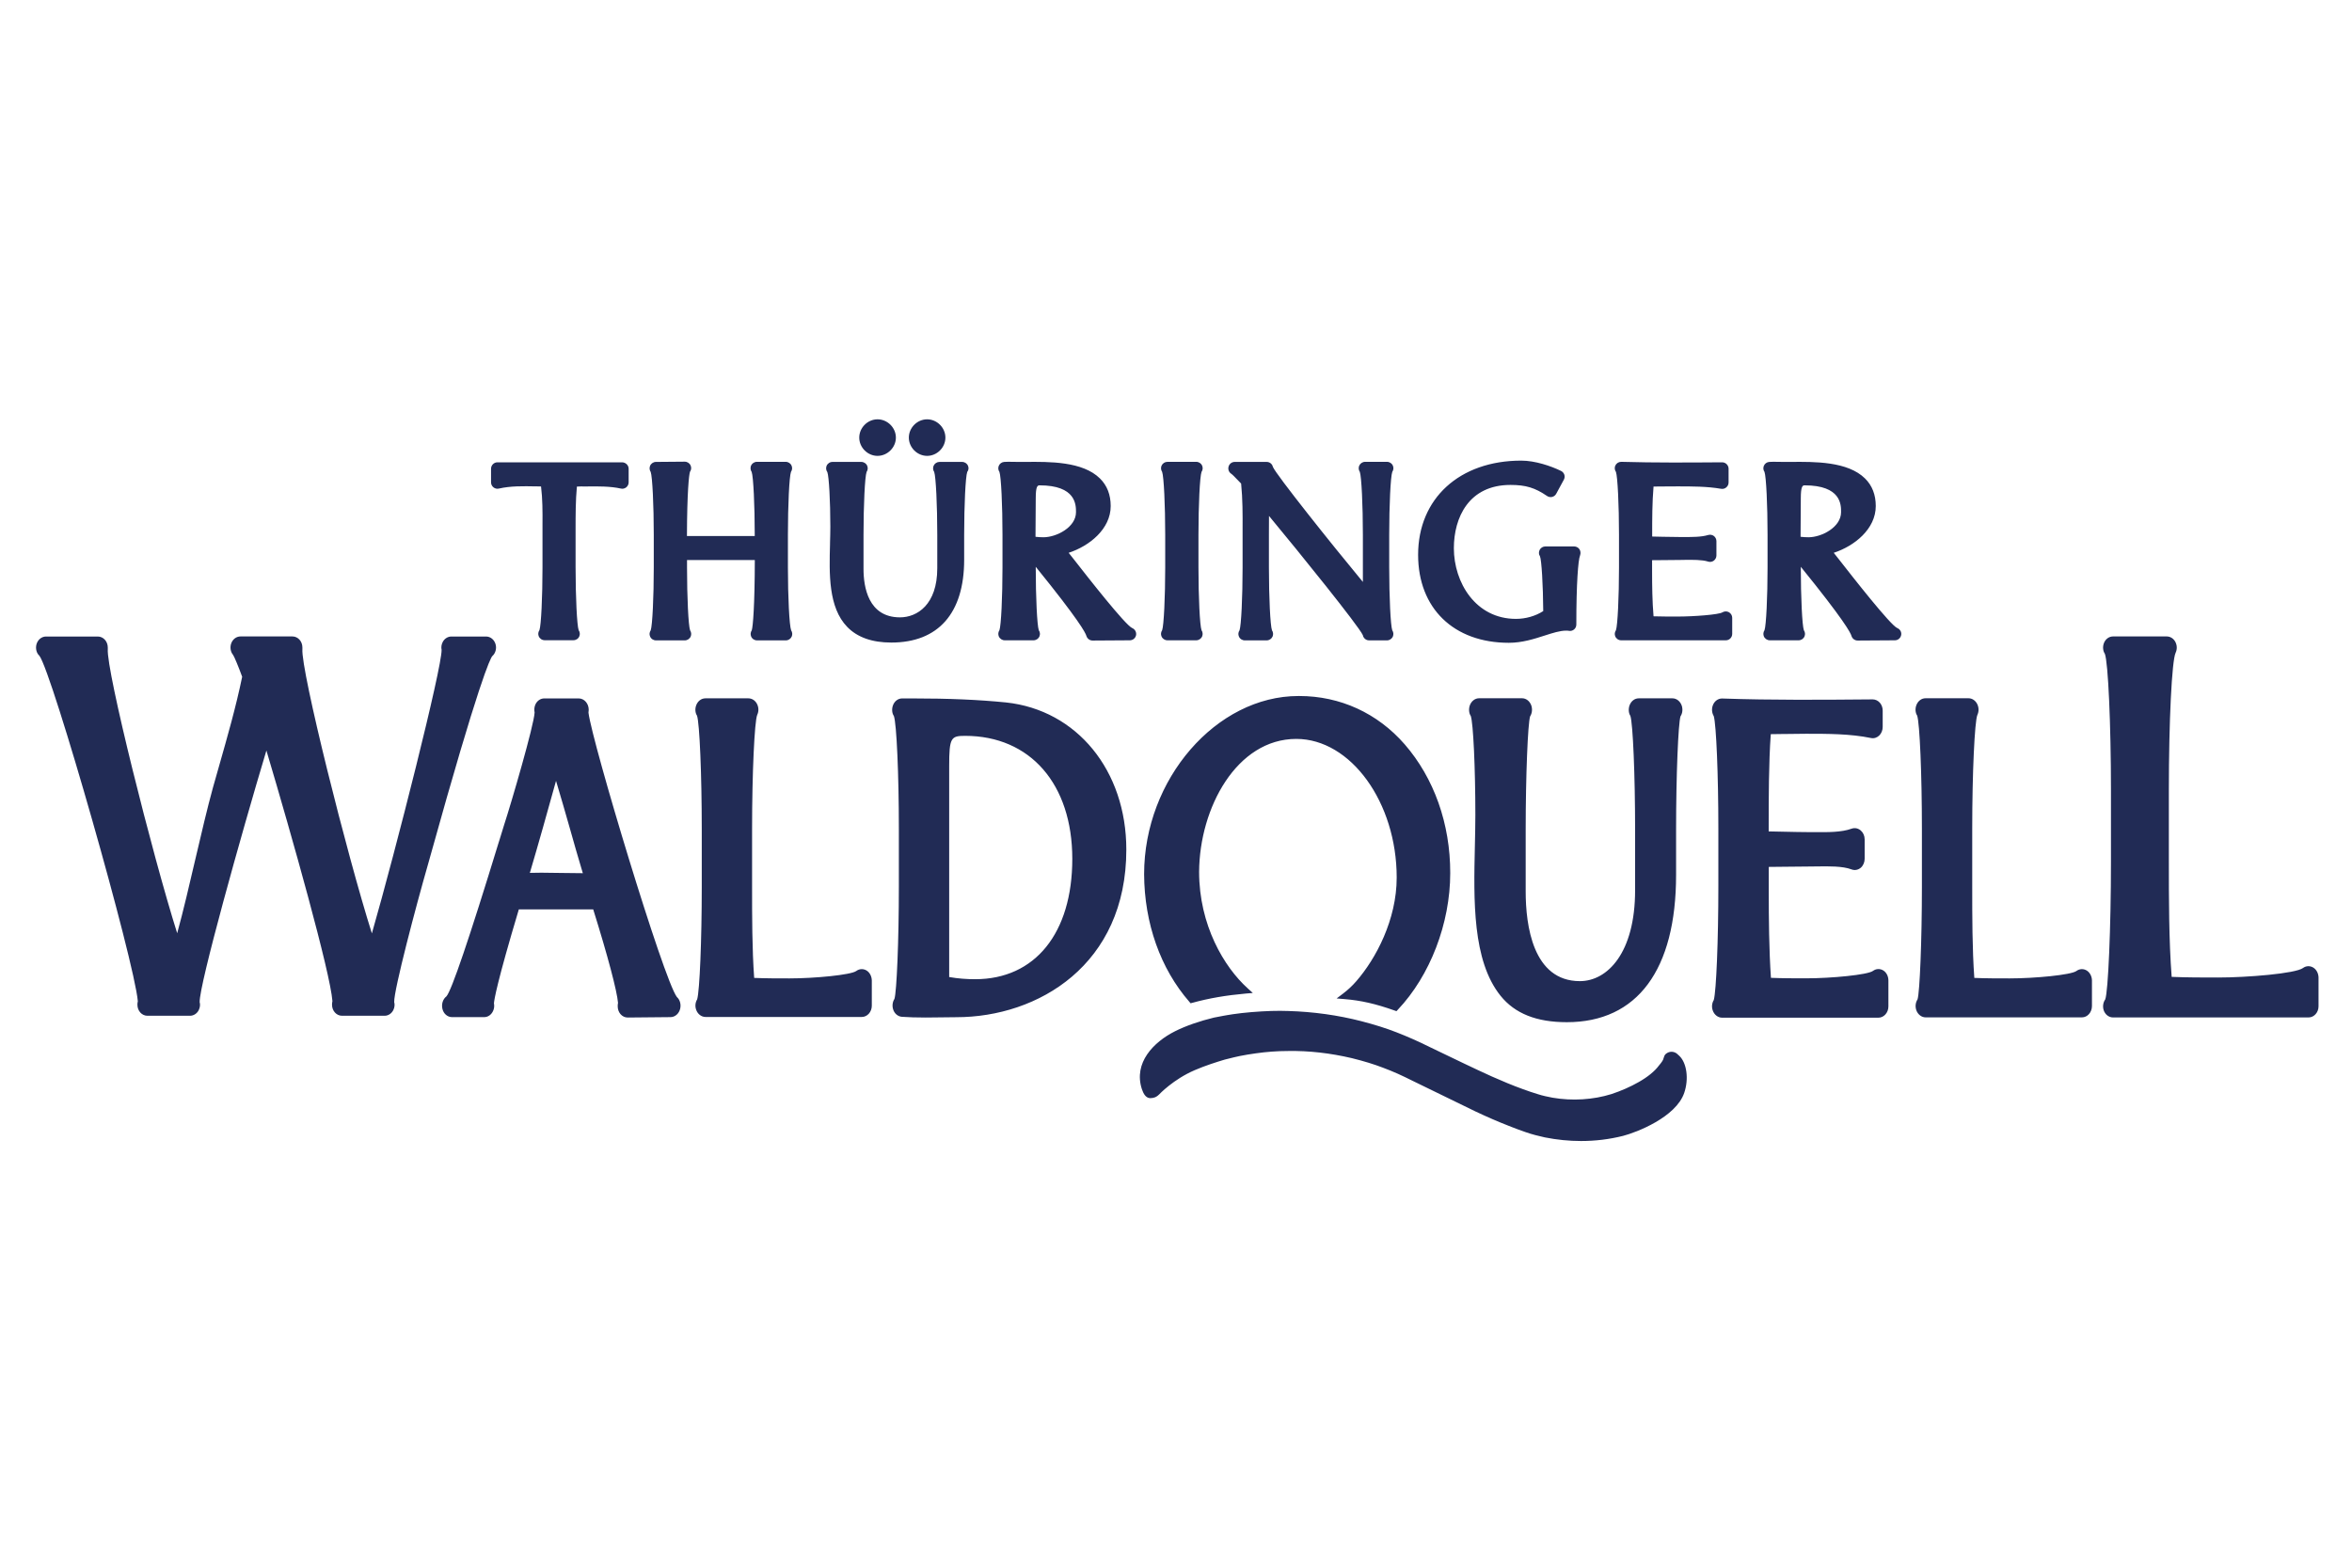 <?xml version="1.0" encoding="UTF-8"?>
<svg width="360px" height="240px" viewBox="0 0 360 240" version="1.1" xmlns="http://www.w3.org/2000/svg" xmlns:xlink="http://www.w3.org/1999/xlink">
    <!-- Generator: Sketch 63.1 (92452) - https://sketch.com -->
    <title>1280x720</title>
    <desc>Created with Sketch.</desc>
    <g id="1280x720" stroke="none" stroke-width="1" fill="none" fill-rule="evenodd">
        <g id="Logo_Thueringer_Waldquell_CMYK" transform="translate(5, 63)" fill="#212B55" fill-rule="nonzero">
            <path d="M91.222,8.762 L91.222,10.845 C91.222,11.141 91.086,11.424 90.852,11.609 C90.618,11.794 90.31,11.868 90.026,11.794 C88.449,11.437 86.502,11.449 84.789,11.474 L84.382,11.474 C84.074,11.461 83.766,11.474 83.433,11.486 C83.384,11.486 83.347,11.486 83.298,11.498 C83.1,13.643 83.1,15.861 83.1,18.005 L83.1,23.859 C83.1,28.37 83.31,32.732 83.569,33.472 C83.754,33.743 83.803,34.088 83.68,34.396 C83.532,34.778 83.174,35.012 82.768,35.012 L78.368,35.012 C77.961,35.012 77.604,34.766 77.456,34.396 C77.333,34.088 77.382,33.743 77.567,33.472 C77.826,32.732 78.035,28.382 78.035,23.859 L78.035,17.266 C78.048,15.343 78.048,13.359 77.813,11.474 C77.604,11.474 77.394,11.461 77.173,11.461 L76.988,11.461 C75.102,11.424 73.143,11.387 71.368,11.794 C71.072,11.868 70.764,11.794 70.53,11.609 C70.296,11.424 70.16,11.141 70.16,10.845 L70.16,8.762 C70.16,8.22 70.604,7.776 71.134,7.776 L90.224,7.776 C90.778,7.789 91.222,8.232 91.222,8.762 Z M115.599,23.871 L115.599,18.856 C115.599,14.333 115.808,9.97 116.067,9.243 C116.252,8.972 116.301,8.614 116.165,8.306 C116.018,7.937 115.66,7.702 115.254,7.702 L110.854,7.702 C110.46,7.702 110.102,7.937 109.942,8.306 C109.831,8.627 109.868,8.984 110.053,9.255 C110.312,9.982 110.521,14.345 110.521,18.868 L110.521,19.065 L100.144,19.065 C100.169,12.275 100.452,9.687 100.613,9.218 C100.81,8.947 100.847,8.59 100.711,8.282 C100.563,7.912 100.206,7.678 99.799,7.678 L95.4,7.715 C95.005,7.715 94.648,7.961 94.5,8.319 C94.377,8.627 94.414,8.984 94.599,9.255 C94.857,9.982 95.067,14.345 95.067,18.868 L95.067,23.884 C95.067,28.407 94.857,32.769 94.599,33.496 C94.414,33.768 94.364,34.125 94.5,34.433 C94.648,34.803 95.005,35.037 95.412,35.037 L99.812,35.037 C100.206,35.037 100.563,34.803 100.724,34.433 C100.847,34.125 100.81,33.768 100.625,33.496 C100.366,32.769 100.157,28.407 100.157,23.884 L100.157,22.738 L110.533,22.738 C110.521,29.651 110.25,32.93 110.065,33.496 C109.88,33.768 109.843,34.125 109.967,34.433 C110.114,34.803 110.472,35.037 110.879,35.037 L115.278,35.037 C115.673,35.037 116.03,34.803 116.19,34.433 C116.313,34.125 116.276,33.768 116.092,33.496 C115.82,32.769 115.599,28.407 115.599,23.871 Z M143.167,8.319 C143.019,7.949 142.662,7.715 142.255,7.715 L138.805,7.715 C138.41,7.715 138.053,7.949 137.893,8.319 C137.769,8.627 137.806,8.984 137.991,9.255 C138.25,9.982 138.46,14.345 138.46,18.868 L138.46,23.995 C138.46,29.553 135.391,31.512 132.754,31.512 C127.898,31.512 127.171,26.866 127.171,24.106 L127.171,18.868 C127.171,14.333 127.38,9.982 127.639,9.255 C127.824,8.984 127.873,8.627 127.738,8.319 C127.59,7.949 127.232,7.715 126.826,7.715 L122.426,7.715 C122.019,7.715 121.662,7.961 121.514,8.331 C121.391,8.651 121.44,9.009 121.637,9.28 C121.884,9.958 122.093,13.729 122.093,17.623 C122.093,18.424 122.069,19.25 122.044,20.125 L122.044,20.273 C121.921,24.833 121.773,29.984 124.681,32.979 C126.222,34.569 128.489,35.37 131.423,35.37 C138.62,35.37 142.576,30.871 142.576,22.701 L142.576,18.868 C142.576,14.345 142.785,9.982 143.044,9.255 C143.254,8.984 143.303,8.627 143.167,8.319 Z M129.315,6.79 C130.831,6.79 132.125,5.509 132.125,3.993 C132.125,2.477 130.843,1.195 129.315,1.195 C127.799,1.195 126.518,2.477 126.518,3.993 C126.518,5.509 127.799,6.79 129.315,6.79 Z M136.907,6.79 C138.423,6.79 139.704,5.509 139.704,3.993 C139.704,2.477 138.423,1.195 136.907,1.195 C135.391,1.195 134.109,2.477 134.109,3.993 C134.109,5.509 135.391,6.79 136.907,6.79 Z M168.887,34.248 C168.789,34.704 168.394,35.025 167.926,35.025 L162.232,35.062 C161.789,35.062 161.407,34.766 161.283,34.347 C161.148,33.866 160.1,31.87 153.532,23.773 L153.532,23.871 C153.532,28.407 153.741,32.757 154,33.484 C154.185,33.755 154.234,34.113 154.099,34.421 C153.951,34.79 153.593,35.025 153.187,35.025 L148.787,35.025 C148.393,35.025 148.035,34.79 147.875,34.421 C147.752,34.113 147.789,33.755 147.974,33.484 C148.232,32.757 148.442,28.394 148.442,23.871 L148.442,18.856 C148.442,14.333 148.232,9.97 147.974,9.243 C147.789,8.984 147.752,8.639 147.863,8.343 C147.998,7.986 148.331,7.739 148.713,7.715 C149.12,7.69 149.514,7.69 149.908,7.702 L150.019,7.702 C150.29,7.702 150.574,7.715 150.857,7.715 C151.202,7.715 151.56,7.715 151.942,7.715 C155.639,7.678 160.717,7.629 163.366,10.254 C164.463,11.338 165.005,12.755 165.005,14.468 C165.005,17.993 161.739,20.593 158.572,21.629 L159.361,22.627 C161.518,25.387 167.224,32.683 168.296,33.151 C168.739,33.336 168.974,33.805 168.887,34.248 Z M154.111,11.301 C153.803,11.301 153.532,11.449 153.532,13.285 L153.495,19.176 C153.901,19.225 154.308,19.25 154.715,19.25 C156.699,19.25 159.694,17.722 159.694,15.405 C159.694,14.283 159.694,11.301 154.111,11.301 Z M178.438,23.871 L178.438,18.856 C178.438,14.333 178.648,9.97 178.907,9.243 C179.092,8.972 179.141,8.614 179.005,8.306 C178.857,7.937 178.5,7.702 178.093,7.702 L173.694,7.702 C173.299,7.702 172.942,7.937 172.782,8.306 C172.658,8.614 172.695,8.972 172.88,9.243 C173.139,9.97 173.349,14.333 173.349,18.856 L173.349,23.871 C173.349,28.394 173.139,32.757 172.88,33.484 C172.695,33.755 172.646,34.113 172.782,34.421 C172.93,34.79 173.287,35.025 173.694,35.025 L178.093,35.025 C178.488,35.025 178.845,34.79 179.005,34.421 C179.129,34.113 179.092,33.755 178.907,33.484 C178.648,32.769 178.438,28.407 178.438,23.871 Z M207.634,23.871 L207.634,18.856 C207.634,14.333 207.843,9.97 208.102,9.243 C208.287,8.972 208.336,8.614 208.201,8.306 C208.053,7.937 207.695,7.702 207.289,7.702 L203.949,7.702 C203.555,7.702 203.197,7.937 203.037,8.306 C202.914,8.614 202.951,8.972 203.136,9.243 C203.394,9.97 203.604,14.333 203.604,18.856 L203.604,25.313 C203.604,25.572 203.604,25.831 203.604,26.09 C198.871,20.384 190.269,9.6 189.826,8.467 C189.727,8.023 189.333,7.715 188.877,7.715 L183.984,7.715 C183.553,7.715 183.171,7.998 183.048,8.43 C182.924,8.849 183.097,9.305 183.467,9.539 C183.565,9.6 183.886,9.884 184.896,10.956 L184.97,11.042 C185.204,13.396 185.204,15.762 185.192,18.055 L185.192,23.884 C185.192,28.419 184.982,32.769 184.724,33.496 C184.539,33.768 184.489,34.125 184.625,34.433 C184.773,34.803 185.13,35.037 185.537,35.037 L188.877,35.037 C189.271,35.037 189.629,34.803 189.789,34.433 C189.912,34.125 189.875,33.768 189.69,33.496 C189.431,32.769 189.222,28.419 189.222,23.884 L189.222,18.868 C189.222,17.919 189.222,16.958 189.234,15.984 C194.053,21.789 202.901,32.757 203.592,34.224 C203.616,34.396 203.69,34.544 203.801,34.68 C203.986,34.901 204.257,35.037 204.553,35.037 L207.289,35.037 C207.683,35.037 208.04,34.803 208.201,34.433 C208.324,34.125 208.287,33.768 208.102,33.496 C207.843,32.769 207.634,28.407 207.634,23.871 Z M236.755,21.086 C236.57,20.815 236.262,20.655 235.942,20.655 L231.542,20.655 C231.173,20.655 230.84,20.852 230.667,21.173 C230.495,21.505 230.519,21.875 230.704,22.146 C230.951,22.651 231.185,26.558 231.21,30.551 C230.026,31.315 228.523,31.746 227.032,31.746 C220.857,31.746 217.53,26.164 217.53,20.926 C217.53,16.243 219.81,11.239 226.194,11.239 C228.535,11.239 229.952,11.671 231.789,12.928 C232.023,13.088 232.306,13.137 232.565,13.076 C232.836,13.014 233.07,12.829 233.194,12.595 L234.364,10.438 C234.488,10.204 234.525,9.921 234.438,9.674 C234.352,9.415 234.167,9.206 233.933,9.095 C232.368,8.331 229.952,7.518 227.845,7.518 C218.405,7.518 212.058,13.31 212.058,21.937 C212.058,30.12 217.505,35.407 225.947,35.407 C227.993,35.407 229.829,34.815 231.468,34.285 C232.651,33.903 233.785,33.546 234.685,33.546 C234.87,33.546 235.005,33.546 235.104,33.57 C235.387,33.632 235.695,33.558 235.917,33.373 C236.151,33.188 236.275,32.905 236.275,32.609 C236.275,26.275 236.558,22.738 236.842,22.048 C236.965,21.702 236.928,21.357 236.755,21.086 Z M259.629,30.724 C259.32,30.551 258.938,30.563 258.63,30.748 C258.088,31.093 254.329,31.389 251.754,31.389 C250.558,31.389 249.313,31.389 248.093,31.352 C247.896,29.011 247.871,26.632 247.871,24.401 L247.871,22.762 C248.426,22.762 248.968,22.75 249.523,22.75 C250.386,22.738 251.261,22.725 252.136,22.725 C252.357,22.725 252.604,22.725 252.875,22.713 C254.046,22.701 255.512,22.676 256.437,22.972 C256.732,23.07 257.065,23.021 257.312,22.836 C257.558,22.651 257.718,22.356 257.718,22.048 L257.718,19.842 C257.718,19.533 257.57,19.238 257.324,19.053 C257.077,18.868 256.745,18.819 256.449,18.905 C255.401,19.225 253.984,19.213 252.727,19.213 L252.148,19.213 C251.285,19.213 250.423,19.188 249.548,19.176 C248.993,19.164 248.438,19.151 247.884,19.139 L247.884,18.856 C247.884,16.428 247.884,13.926 248.093,11.486 C248.562,11.486 249.03,11.474 249.498,11.474 C250.25,11.461 251.002,11.461 251.766,11.461 C253.996,11.461 256.313,11.461 258.433,11.831 C258.729,11.88 259.012,11.806 259.234,11.609 C259.456,11.424 259.579,11.153 259.579,10.857 L259.579,8.762 C259.579,8.504 259.481,8.257 259.283,8.06 C259.099,7.875 258.852,7.776 258.581,7.776 C253.516,7.813 248.29,7.85 243.139,7.702 C242.745,7.702 242.387,7.937 242.227,8.306 C242.104,8.614 242.141,8.972 242.338,9.243 C242.597,9.982 242.806,14.333 242.806,18.856 L242.806,23.871 C242.806,28.394 242.597,32.745 242.338,33.484 C242.153,33.755 242.104,34.1 242.227,34.408 C242.375,34.778 242.732,35.025 243.139,35.025 L259.16,35.025 C259.702,35.025 260.134,34.581 260.134,34.039 L260.134,31.574 C260.134,31.229 259.937,30.896 259.629,30.724 Z M285.989,34.248 C285.891,34.704 285.496,35.025 285.028,35.025 L279.335,35.062 C278.891,35.062 278.509,34.766 278.386,34.347 C278.25,33.866 277.202,31.87 270.634,23.773 L270.634,23.871 C270.634,28.407 270.843,32.757 271.102,33.484 C271.287,33.755 271.336,34.113 271.201,34.421 C271.053,34.79 270.695,35.025 270.289,35.025 L265.889,35.025 C265.495,35.025 265.137,34.79 264.977,34.421 C264.854,34.113 264.891,33.755 265.076,33.484 C265.335,32.757 265.544,28.394 265.544,23.871 L265.544,18.856 C265.544,14.333 265.335,9.97 265.076,9.243 C264.891,8.984 264.854,8.639 264.965,8.343 C265.1,7.986 265.433,7.739 265.815,7.715 C266.222,7.69 266.616,7.69 267.011,7.702 L267.121,7.702 C267.393,7.702 267.664,7.715 267.96,7.715 C268.305,7.715 268.662,7.715 269.044,7.715 C272.754,7.678 277.819,7.629 280.468,10.254 C281.565,11.338 282.107,12.755 282.107,14.468 C282.107,17.993 278.842,20.593 275.674,21.629 L276.463,22.627 C278.62,25.387 284.326,32.683 285.398,33.151 C285.854,33.336 286.088,33.805 285.989,34.248 Z M271.213,11.301 C270.905,11.301 270.634,11.449 270.634,13.285 L270.597,19.176 C271.004,19.225 271.41,19.25 271.817,19.25 C273.801,19.25 276.796,17.722 276.796,15.405 C276.808,14.283 276.808,11.301 271.213,11.301 Z M70.85,35.616 C70.641,34.914 70.062,34.445 69.396,34.445 L64.085,34.445 C63.555,34.445 63.049,34.754 62.778,35.259 C62.556,35.653 62.507,36.134 62.593,36.479 C62.655,39.215 55.593,67.104 51.921,79.896 C48.113,67.856 41.026,39.585 41.285,36.356 C41.285,36.306 41.285,36.171 41.285,36.121 C41.285,35.185 40.607,34.433 39.757,34.433 L31.82,34.433 C31.18,34.433 30.625,34.852 30.391,35.493 C30.169,36.109 30.292,36.812 30.674,37.255 C30.859,37.514 31.512,39.092 32.067,40.607 C31.118,45.217 29.799,49.813 28.53,54.275 C28.222,55.371 27.901,56.468 27.593,57.577 C26.718,60.757 25.843,64.516 24.907,68.509 C23.995,72.428 23.058,76.458 22.121,79.871 C18.313,67.819 11.239,39.585 11.498,36.356 C11.498,36.319 11.498,36.171 11.498,36.134 C11.498,35.197 10.82,34.445 9.97,34.445 L2.046,34.445 C1.368,34.445 0.776,34.938 0.579,35.653 C0.407,36.306 0.604,37.021 1.023,37.379 C2.982,39.942 15.577,84.148 16.095,90.273 C16.033,90.519 16.033,90.729 16.033,90.815 C16.033,91.752 16.711,92.504 17.562,92.504 L24.081,92.504 C24.623,92.504 25.141,92.183 25.412,91.653 C25.621,91.246 25.671,90.766 25.56,90.421 C25.474,87.82 31.894,64.824 35.776,51.896 C39.708,65.095 45.562,85.923 45.882,90.261 C45.82,90.507 45.82,90.717 45.82,90.815 C45.82,91.752 46.498,92.504 47.349,92.504 L53.868,92.504 C54.423,92.504 54.928,92.171 55.199,91.641 C55.408,91.234 55.445,90.741 55.335,90.408 C55.273,88.597 58.711,75.57 60.498,69.371 L60.868,68.053 C68.312,41.261 70.037,37.81 70.345,37.452 C70.838,37.021 71.048,36.282 70.85,35.616 Z M99.109,91.419 C98.937,92.171 98.333,92.701 97.655,92.713 L91.074,92.775 C90.643,92.775 90.248,92.577 89.965,92.245 C89.694,91.924 89.546,91.493 89.546,91.049 C89.546,90.864 89.558,90.692 89.595,90.532 C89.447,88.72 88.005,83.273 85.799,76.224 L74.412,76.224 C71.06,87.426 70.653,90.014 70.604,90.593 C70.69,91 70.641,91.431 70.456,91.801 C70.185,92.368 69.68,92.713 69.113,92.713 L64.183,92.713 C63.493,92.713 62.889,92.195 62.717,91.444 C62.544,90.717 62.79,89.952 63.333,89.533 C64.109,88.671 66.808,80.746 71.306,66.044 L71.467,65.539 C71.762,64.565 72.009,63.789 72.169,63.259 C73.278,59.857 76.729,48.039 76.827,46.079 C76.741,45.66 76.778,45.229 76.951,44.847 C77.21,44.28 77.727,43.923 78.306,43.923 L83.581,43.923 C84.419,43.923 85.109,44.699 85.109,45.66 C85.109,45.808 85.097,45.956 85.072,46.104 C85.651,50.713 96.57,86.97 98.604,89.632 C99.06,90.039 99.269,90.741 99.109,91.419 Z M83.938,69.766 C83.421,68.053 82.866,66.093 82.299,64.085 C81.56,61.509 80.808,58.859 80.106,56.542 C78.96,60.683 77.333,66.488 76.1,70.629 C76.692,70.616 77.271,70.604 77.863,70.604 C78.861,70.604 79.871,70.616 80.857,70.641 C81.806,70.653 83.125,70.665 84.21,70.678 L83.938,69.766 Z M127.676,85.602 L127.676,85.602 C127.171,85.269 126.542,85.294 126.062,85.651 C125.261,86.255 119.678,86.785 115.845,86.785 C114.07,86.785 112.234,86.785 110.435,86.711 C110.114,82.299 110.114,77.271 110.114,72.835 L110.114,63.912 C110.114,55.421 110.484,47.41 110.903,46.437 C111.15,45.919 111.137,45.303 110.879,44.785 C110.607,44.243 110.102,43.91 109.548,43.91 L102.967,43.91 C102.338,43.91 101.783,44.342 101.549,45.007 C101.352,45.562 101.426,46.178 101.685,46.56 C102.079,47.694 102.412,55.655 102.412,63.924 L102.412,72.847 C102.412,80.907 102.092,88.671 101.71,89.989 C101.426,90.458 101.364,91.037 101.549,91.567 C101.771,92.232 102.35,92.688 102.979,92.688 L126.912,92.688 C127.75,92.688 128.44,91.912 128.44,90.963 L128.44,87.106 C128.428,86.489 128.144,85.91 127.676,85.602 Z M167.396,67.067 C167.396,84.702 153.901,92.725 141.368,92.725 C140.604,92.725 139.827,92.738 139.051,92.75 C138.262,92.762 137.474,92.775 136.673,92.775 C135.243,92.775 134.097,92.738 133.037,92.664 C132.433,92.614 131.903,92.171 131.706,91.53 C131.533,90.988 131.607,90.384 131.903,89.928 C132.248,88.88 132.581,80.981 132.581,72.773 L132.581,63.826 C132.581,55.643 132.236,47.755 131.817,46.609 C131.546,46.239 131.472,45.599 131.657,45.044 C131.879,44.366 132.445,43.923 133.086,43.923 L134.614,43.923 C140.234,43.923 144.806,44.12 148.984,44.539 L148.984,44.539 C159.829,45.697 167.396,54.965 167.396,67.067 Z M140.283,86.576 C141.639,86.81 142.908,86.908 144.264,86.908 C153.433,86.908 159.127,79.847 159.127,68.484 C159.127,57.048 152.694,49.653 142.724,49.653 C140.555,49.653 140.283,49.912 140.283,54.287 L140.283,86.576 Z M252.407,45.019 C252.173,44.354 251.618,43.91 250.989,43.91 L245.826,43.91 C245.197,43.91 244.643,44.342 244.408,45.019 C244.224,45.574 244.285,46.202 244.544,46.585 C244.938,47.743 245.271,55.729 245.271,64.035 L245.271,73.29 C245.271,82.903 241.019,87.204 236.817,87.204 C229.607,87.204 228.523,78.614 228.523,73.488 L228.523,64.023 C228.523,55.729 228.856,47.731 229.201,46.671 C229.509,46.19 229.57,45.562 229.386,45.007 C229.151,44.342 228.597,43.898 227.968,43.898 L221.387,43.898 C220.759,43.898 220.18,44.354 219.958,45.032 C219.773,45.599 219.859,46.239 220.118,46.609 C220.5,47.681 220.82,54.62 220.82,61.755 C220.82,63.259 220.783,64.812 220.746,66.549 C220.562,74.757 220.34,84.062 224.678,89.447 C226.871,92.171 230.187,93.489 234.82,93.489 C245.604,93.489 251.544,85.479 251.544,70.937 L251.544,64.011 C251.544,55.704 251.877,47.718 252.222,46.658 C252.53,46.202 252.592,45.574 252.407,45.019 Z M283.29,85.59 L283.29,85.59 C282.785,85.257 282.157,85.282 281.676,85.639 C280.875,86.243 275.292,86.773 271.46,86.773 C269.685,86.773 267.861,86.773 266.062,86.699 C265.766,82.435 265.729,77.481 265.729,73.611 L265.729,69.717 C266.53,69.704 267.331,69.704 268.132,69.692 C269.426,69.68 270.732,69.655 272.026,69.655 C272.371,69.655 272.729,69.655 273.148,69.643 C274.886,69.618 277.055,69.581 278.398,70.099 C278.879,70.283 279.408,70.185 279.815,69.84 C280.185,69.519 280.407,69.002 280.407,68.472 L280.407,65.514 C280.407,64.972 280.197,64.479 279.815,64.146 C279.421,63.801 278.903,63.69 278.41,63.863 C276.857,64.43 274.75,64.405 272.889,64.393 L272.014,64.393 C270.72,64.393 269.426,64.356 268.132,64.331 C267.331,64.306 266.518,64.294 265.717,64.282 L265.717,63.764 C265.717,59.315 265.717,53.819 266.037,49.394 C266.641,49.394 267.232,49.382 267.824,49.37 L268.058,49.37 C269.192,49.357 270.313,49.333 271.447,49.333 C274.787,49.333 278.225,49.333 281.38,49.986 C281.849,50.085 282.317,49.924 282.662,49.579 C282.982,49.246 283.167,48.778 283.167,48.285 L283.167,45.796 C283.167,45.34 283.019,44.921 282.748,44.6 C282.465,44.268 282.058,44.07 281.639,44.07 C274.072,44.132 266.246,44.206 258.569,43.935 C257.94,43.935 257.373,44.366 257.151,45.032 C256.967,45.562 257.028,46.165 257.312,46.634 C257.694,47.94 258.014,55.717 258.014,63.776 L258.014,72.699 C258.014,80.894 257.694,88.782 257.312,90.1 C257.028,90.569 256.967,91.148 257.151,91.678 C257.373,92.343 257.952,92.799 258.581,92.799 L282.514,92.799 C283.352,92.799 284.042,92.023 284.042,91.074 L284.042,87.118 C284.042,86.477 283.759,85.898 283.29,85.59 Z M314.433,85.602 L314.433,85.602 C313.928,85.269 313.299,85.294 312.819,85.651 C312.018,86.255 306.447,86.785 302.602,86.785 C300.827,86.785 298.991,86.785 297.192,86.711 C296.871,82.275 296.871,77.259 296.871,72.822 L296.871,63.85 C296.871,55.408 297.241,47.435 297.66,46.449 C297.907,45.931 297.894,45.303 297.636,44.785 C297.364,44.243 296.859,43.898 296.305,43.898 L289.724,43.898 C289.095,43.898 288.54,44.329 288.306,44.995 C288.109,45.549 288.183,46.165 288.442,46.548 C288.836,47.694 289.169,55.606 289.169,63.838 L289.169,72.81 C289.169,81.018 288.836,88.93 288.504,89.989 C288.195,90.47 288.121,91.074 288.306,91.629 C288.528,92.294 289.107,92.75 289.736,92.75 L313.669,92.75 C314.507,92.75 315.197,91.974 315.197,91.012 L315.197,87.081 C315.185,86.489 314.901,85.91 314.433,85.602 Z M349.1,85.146 L349.1,85.146 C348.595,84.826 347.979,84.838 347.498,85.195 C346.352,86.046 338.945,86.65 334.509,86.65 C332.18,86.65 329.764,86.65 327.398,86.551 C326.967,81.005 326.967,74.326 326.967,68.928 L326.967,58.021 C326.967,47.41 327.423,38.155 328.002,36.935 C328.248,36.417 328.236,35.813 327.977,35.296 C327.706,34.766 327.201,34.433 326.646,34.433 L318.426,34.433 C317.798,34.433 317.243,34.852 317.009,35.505 C316.812,36.06 316.898,36.701 317.169,37.083 C317.674,38.352 318.106,47.928 318.106,58.009 L318.106,68.915 C318.106,79.12 317.674,88.819 317.231,90.002 C316.898,90.47 316.812,91.111 316.996,91.665 C317.218,92.319 317.785,92.762 318.426,92.762 L348.349,92.762 C349.187,92.762 349.877,91.998 349.877,91.062 L349.877,86.613 C349.852,86.009 349.569,85.454 349.1,85.146 Z M210,50.947 C205.847,46.178 200.129,43.553 193.868,43.553 L193.745,43.553 C181.162,43.553 170.12,56.296 170.12,70.826 C170.157,78.331 172.609,85.282 177.046,90.371 L177.231,90.593 L177.514,90.519 C180.065,89.817 182.678,89.373 185.71,89.102 L186.757,89.016 L185.968,88.301 C182.37,85.048 178.537,78.651 178.537,70.456 C178.599,60.671 184.292,50.121 193.412,50.121 C201.743,50.121 208.78,59.833 208.78,71.343 C208.78,77.813 205.588,83.778 202.606,87.204 C201.989,87.919 201.299,88.56 200.548,89.127 L199.586,89.854 L200.782,89.952 C203.32,90.162 205.539,90.667 208.46,91.702 L208.743,91.801 L208.952,91.579 C213.894,86.366 216.975,78.356 216.975,70.665 C216.988,63.123 214.498,56.123 210,50.947 Z M252.049,98.653 C251.815,98.431 251.655,98.308 251.655,98.296 C251.224,97.963 250.632,97.926 250.164,98.21 C249.843,98.407 249.782,98.542 249.671,98.875 C249.646,98.961 249.609,99.06 249.548,99.245 C249.523,99.319 249.363,99.602 248.882,100.169 C248.278,100.995 247.169,101.894 245.838,102.646 C244.569,103.373 243.114,104.014 241.648,104.495 C238.85,105.37 235.646,105.567 232.639,105.049 C231.887,104.901 231.136,104.754 230.421,104.519 C229.669,104.298 228.819,104.002 228.042,103.718 C226.539,103.176 224.998,102.535 223.335,101.796 C221.942,101.167 220.525,100.502 219.107,99.824 L213.82,97.285 C212.095,96.423 210.382,95.671 208.731,95.03 C207.153,94.414 205.391,93.859 203.345,93.329 C199.796,92.417 196.037,91.887 192.18,91.776 C190.553,91.715 188.803,91.764 186.523,91.949 C185.512,92.023 184.526,92.158 183.701,92.269 C183.417,92.306 183.134,92.356 182.85,92.405 C182.665,92.442 182.481,92.467 182.283,92.504 L180.805,92.787 C178.648,93.305 176.479,94.056 174.864,94.87 C171.549,96.533 168.468,99.713 169.775,103.731 L169.972,104.224 C170.317,104.975 170.773,105.136 171.13,105.111 C171.525,105.099 171.944,105.025 172.424,104.544 C172.449,104.519 174.593,102.239 177.859,100.835 C179.486,100.132 181.174,99.602 182.444,99.22 L183.886,98.863 C184.181,98.789 184.465,98.727 184.773,98.665 C185.537,98.518 186.363,98.37 187.201,98.259 C188.852,98.025 190.504,97.901 192.118,97.901 C195.322,97.84 198.625,98.222 201.928,98.998 C203.776,99.454 205.292,99.923 206.673,100.452 C207.449,100.736 208.201,101.056 208.965,101.389 C209.729,101.734 210.493,102.104 211.257,102.486 L220.845,107.157 C222.595,107.982 224.296,108.722 225.91,109.35 L226.379,109.535 C227.081,109.806 227.759,110.065 228.523,110.324 C229.496,110.669 230.507,110.915 231.456,111.125 C233.317,111.495 235.165,111.68 236.989,111.68 C239.183,111.68 241.327,111.421 243.435,110.891 C245.456,110.373 251.519,108.044 252.789,104.31 C253.516,102.19 253.183,99.738 252.049,98.653 Z" id="Shape"></path>
        </g>
    </g>
</svg>